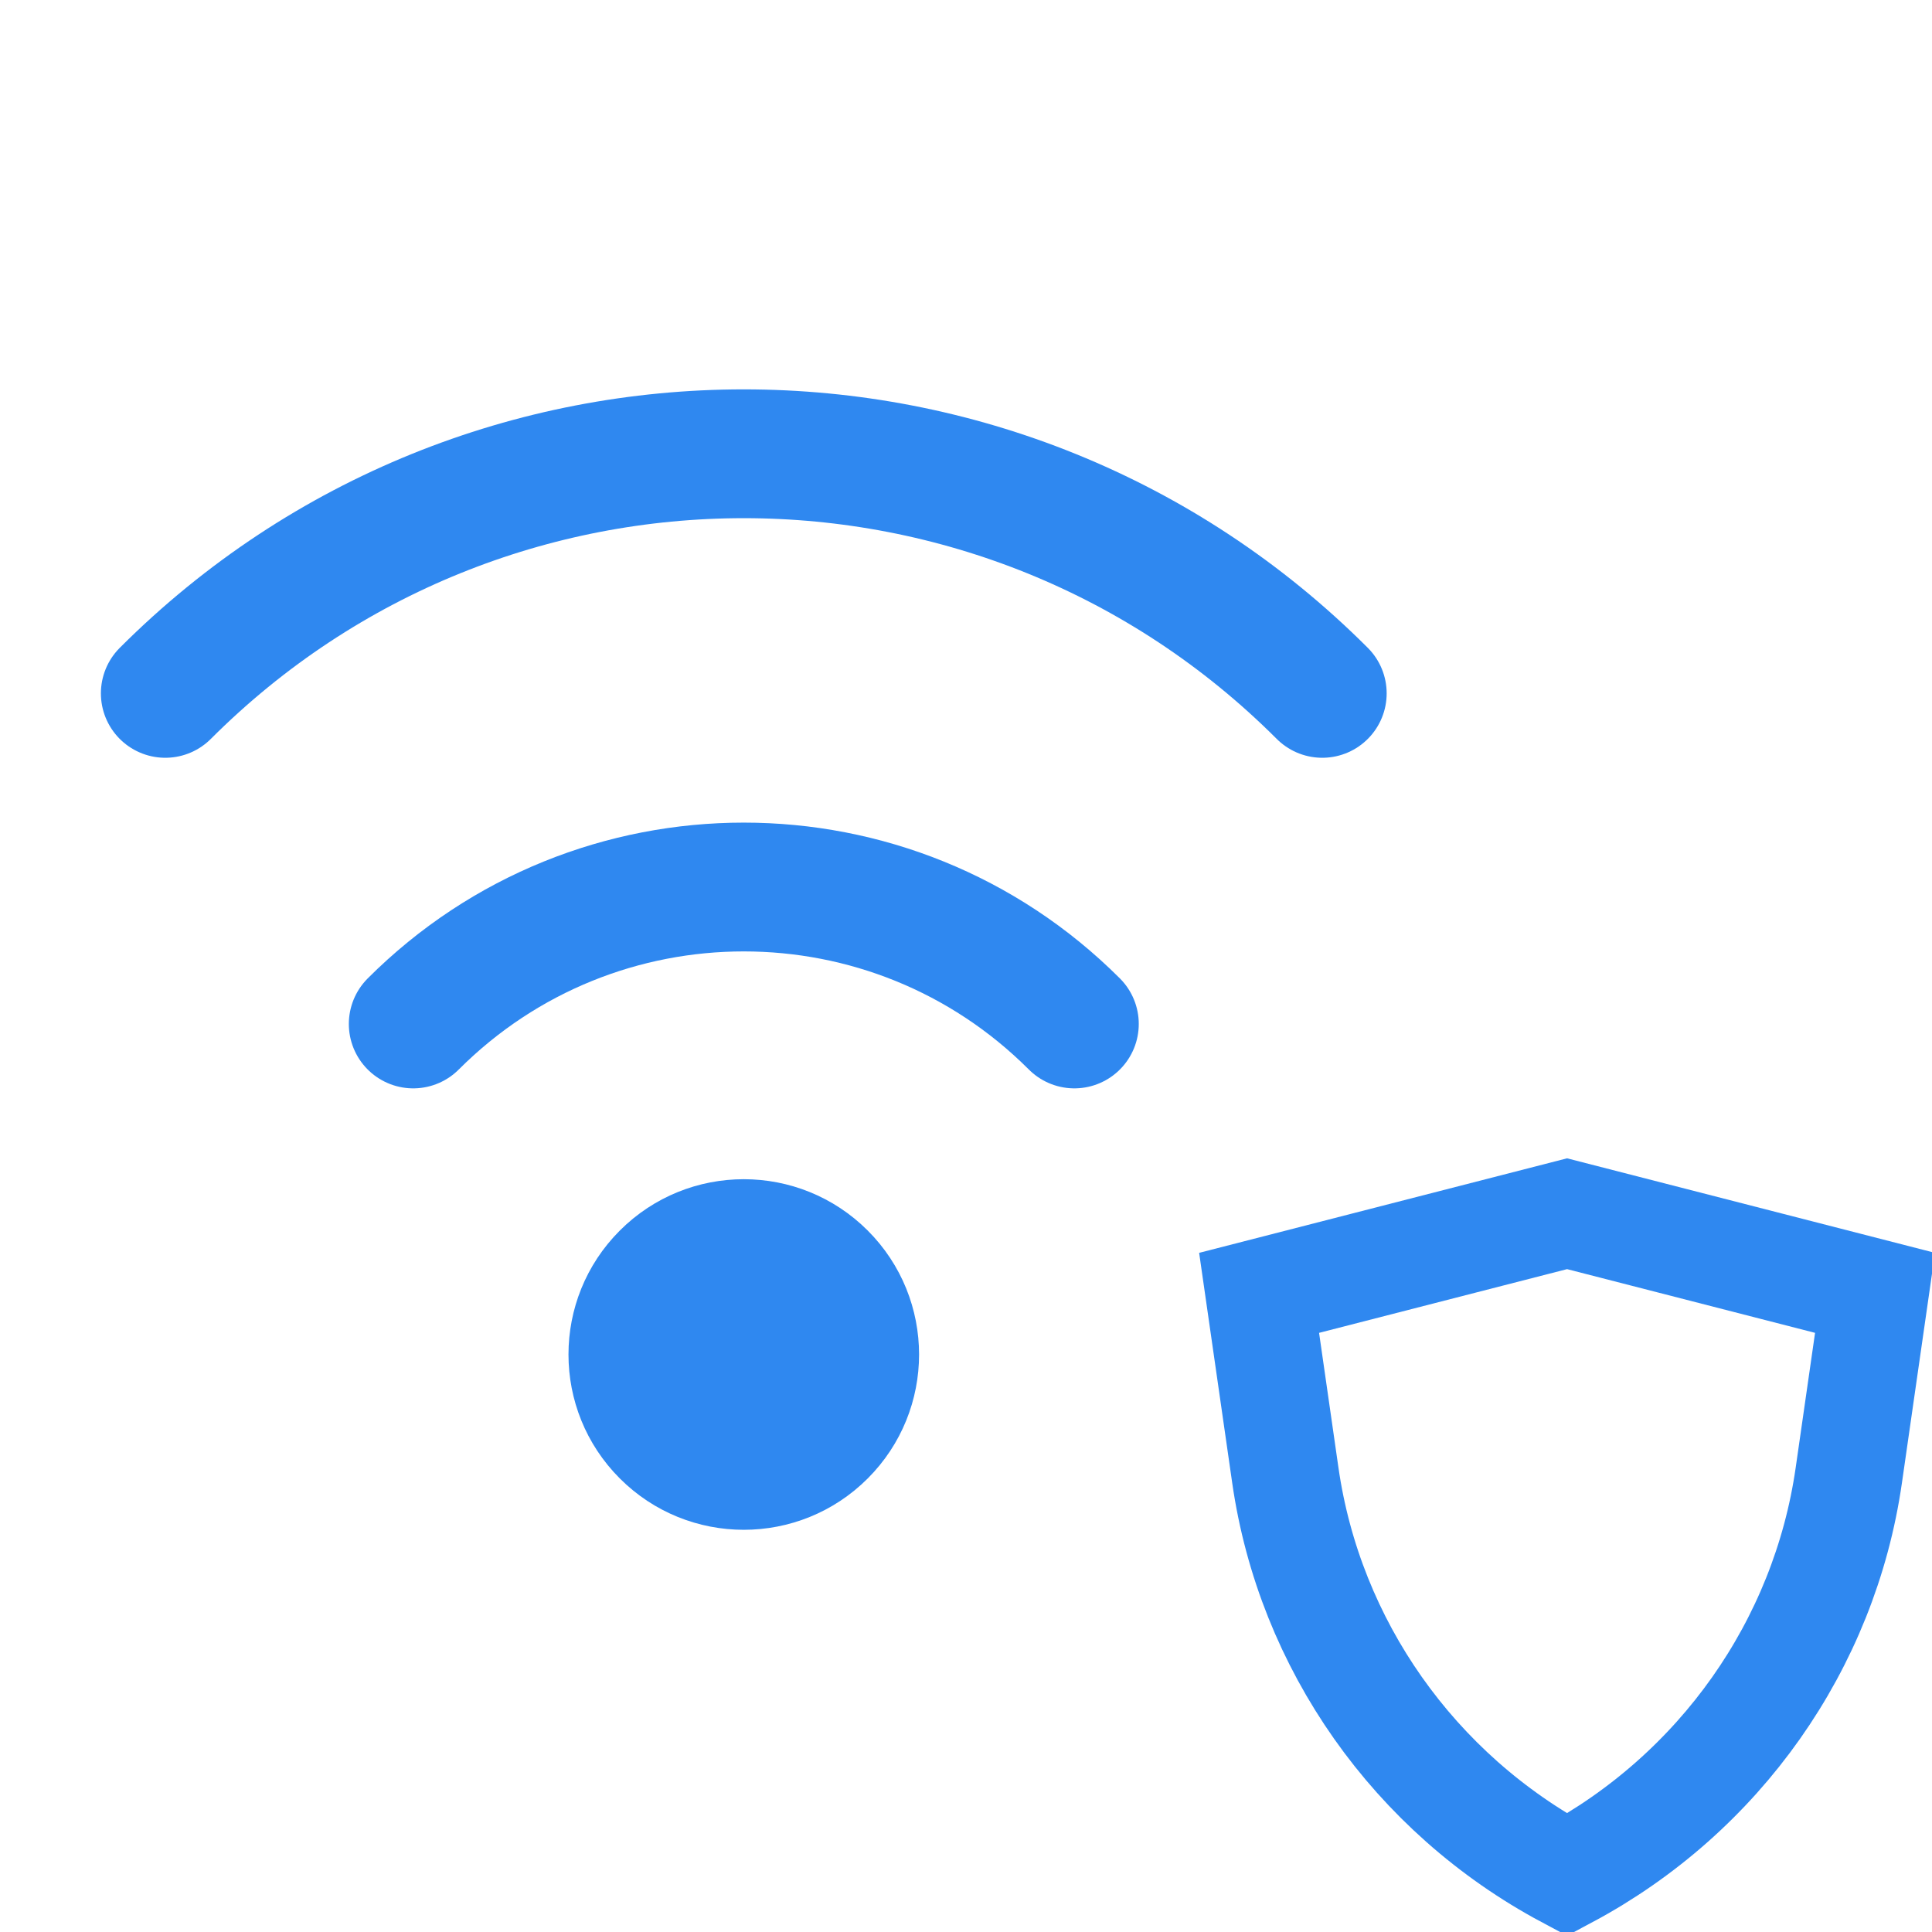 <svg width="45" height="45" viewBox="0 0 45 45" fill="none" xmlns="http://www.w3.org/2000/svg">
<path d="M25.024 23.85C20.771 19.597 13.877 19.597 9.625 23.85" stroke="#2F88F0" stroke-width="3" stroke-linecap="round"/>
<path d="M30.798 16.15C23.357 8.709 11.291 8.709 3.85 16.15" stroke="#2F88F0" stroke-width="3" stroke-linecap="round"/>
<circle cx="17.324" cy="31.549" r="4.083" transform="rotate(-45 17.324 31.549)" fill="#2F88F0"/>
<path d="M29.938 34.364L29.938 34.364L29.327 30.113L36.5 28.27L43.673 30.113L43.062 34.364L43.062 34.364C42.495 38.312 40.054 41.77 36.5 43.67C32.937 41.766 30.504 38.301 29.938 34.364ZM43.757 29.533L43.757 29.534L43.757 29.533Z" stroke="#2F88F0" stroke-width="2.5"/>
</svg>
